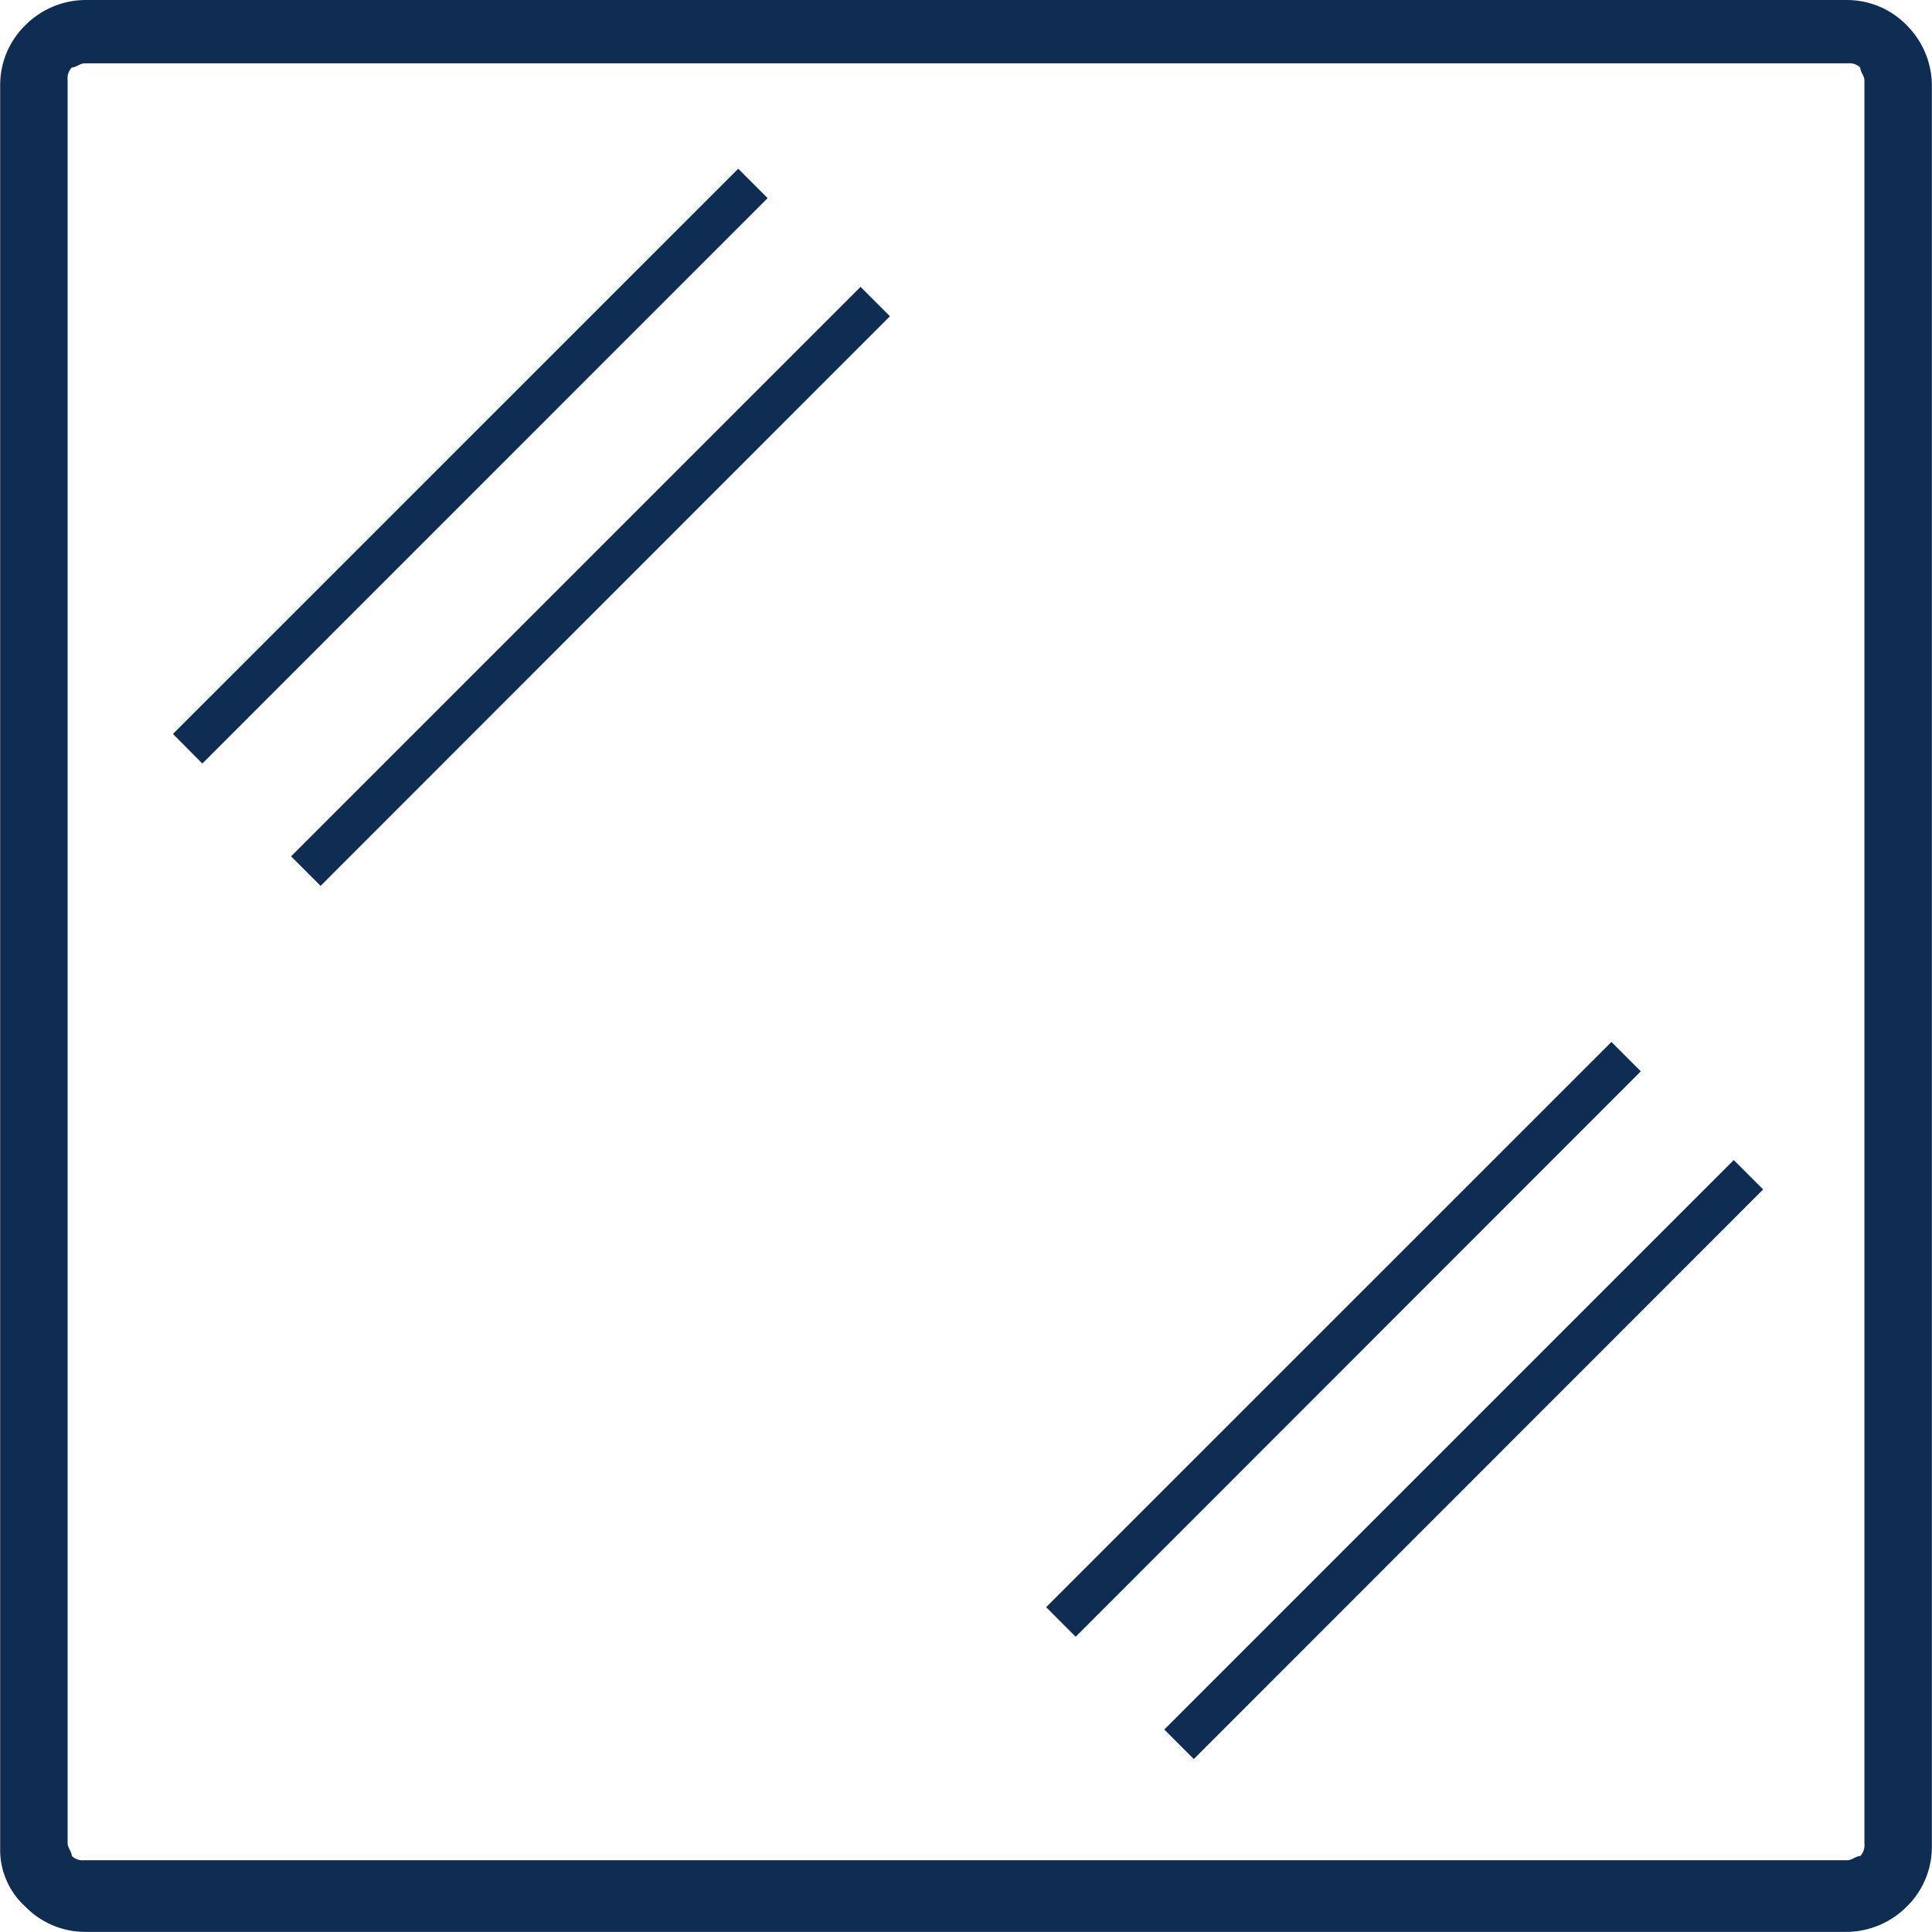 <svg xmlns="http://www.w3.org/2000/svg" xmlns:xlink="http://www.w3.org/1999/xlink" x="0" y="0" width="46" height="46" viewBox="0 0 46 46"><defs></defs><defs></defs><g><path fill="#0f2c52" transform="matrix(1,0,0,1,0.01,0)" d="M 2 0 L 43.981 0 C 44.511 0.004 45.017 0.22 45.387 0.6 C 45.762 0.973 45.977 1.477 45.987 2.006 L 45.987 43.991 C 45.983 44.521 45.767 45.027 45.387 45.397 C 45.014 45.772 44.51 45.987 43.981 45.997 L 2 45.997 C 1.47 45.993 0.964 45.777 0.594 45.397 C 0.198 45.039 -0.022 44.525 -0.006 43.991 L -0.006 2.009 C -0.003 1.478 0.213 0.971 0.593 0.6 C 0.966 0.225 1.471 0.009 2 0 M 43.981 1.507 L 2 1.507 C 1.9 1.507 1.8 1.607 1.7 1.607 C 1.623 1.687 1.587 1.797 1.6 1.907 L 1.6 43.891 C 1.6 43.991 1.7 44.091 1.7 44.191 C 1.78 44.268 1.89 44.304 2 44.291 L 43.981 44.291 C 44.081 44.291 44.181 44.191 44.281 44.191 C 44.358 44.111 44.394 44.001 44.381 43.891 L 44.381 1.908 C 44.381 1.808 44.281 1.708 44.281 1.608 C 44.201 1.531 44.091 1.495 43.981 1.508 L 43.981 1.507"></path><path fill="#0f2c52" transform="matrix(1,0,0,1,22.438,22.338)" d="M 2.47 15.928 L 15.929 2.47 L 16.629 3.17 L 3.173 16.632 L 2.47 15.928 Z"></path><path fill="#0f2c52" transform="matrix(1,0,0,1,24.971,24.87)" d="M 2.75 16.309 L 16.309 2.75 L 17.009 3.45 L 3.453 17.012 L 2.75 16.309 Z"></path><path fill="#0f2c52" transform="matrix(1,0,0,1,3.718,3.617)" d="M 0.4 13.858 L 13.859 0.4 L 14.559 1.1 L 1.1 14.562 L 0.4 13.858 Z"></path><path fill="#0f2c52" transform="matrix(1,0,0,1,6.25,6.15)" d="M 0.68 14.239 L 14.239 0.68 L 14.939 1.38 L 1.383 14.942 L 0.68 14.239 Z"></path></g></svg>